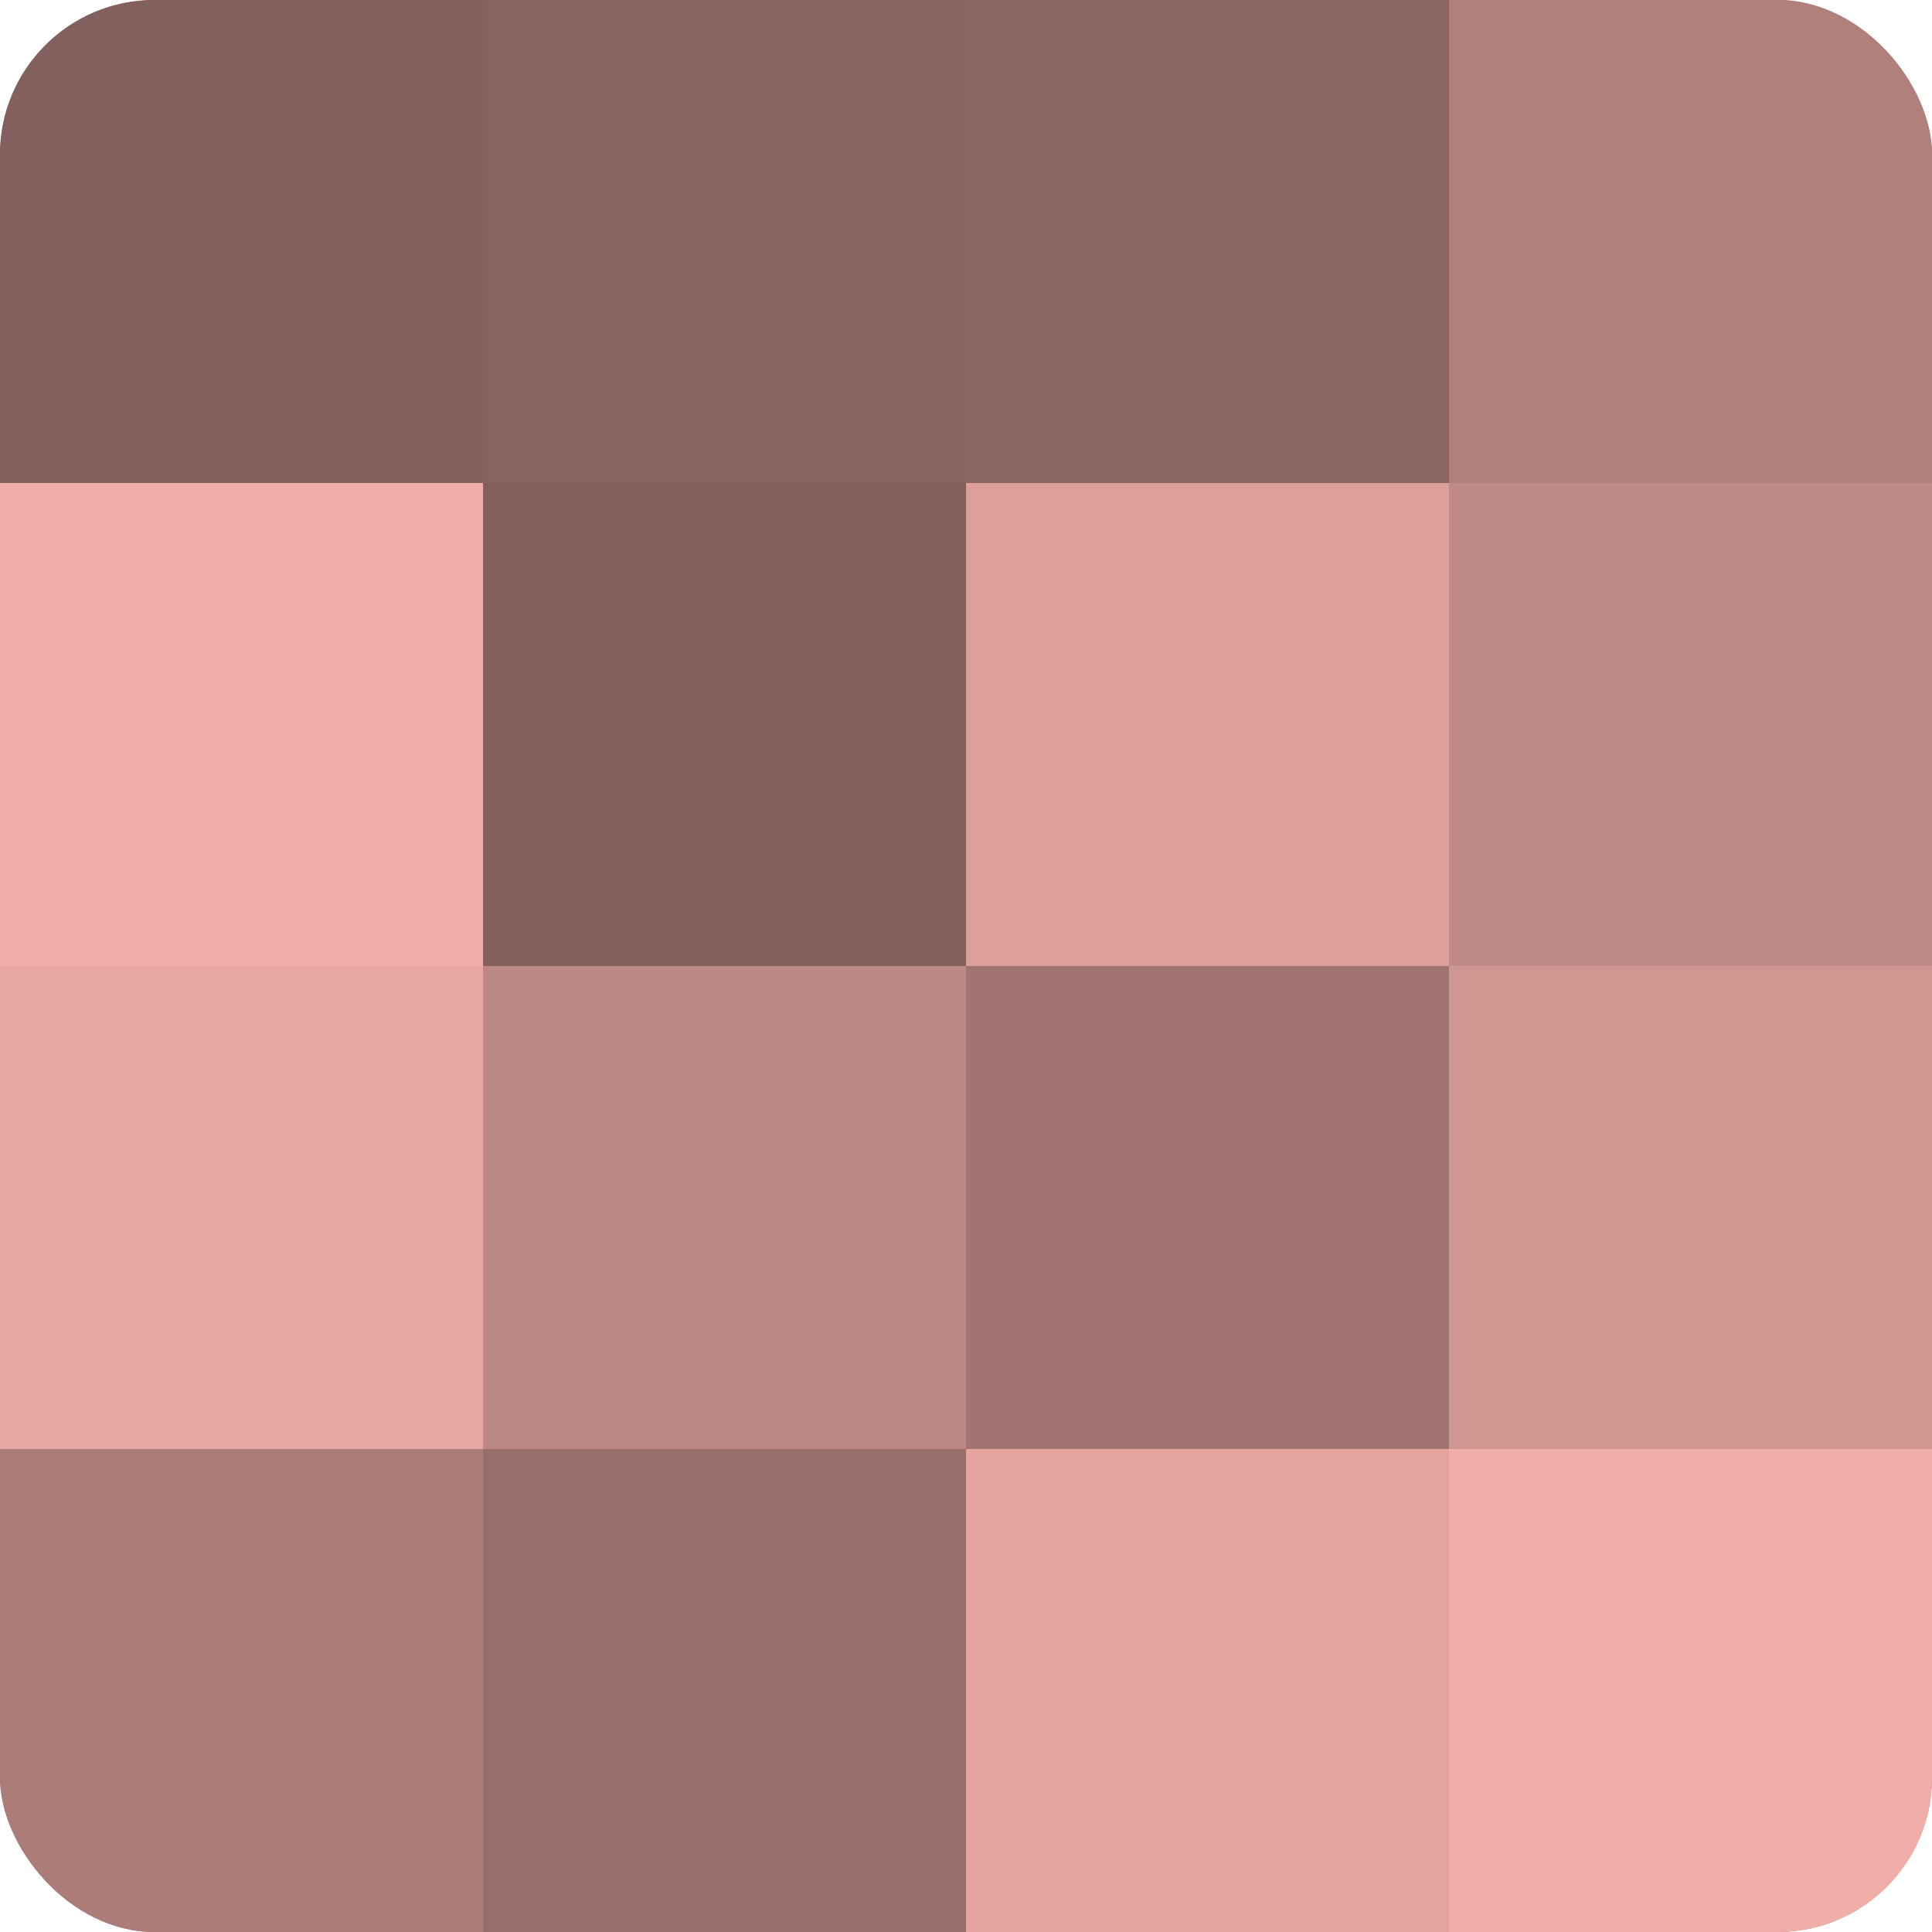 <?xml version="1.0" encoding="UTF-8"?>
<svg xmlns="http://www.w3.org/2000/svg" width="60" height="60" viewBox="0 0 100 100" preserveAspectRatio="xMidYMid meet"><defs><clipPath id="c" width="100" height="100"><rect width="100" height="100" rx="8" ry="8"/></clipPath></defs><g clip-path="url(#c)"><rect width="100" height="100" fill="#a07470"/><rect width="25" height="25" fill="#84605d"/><rect y="25" width="25" height="25" fill="#f0aea8"/><rect y="50" width="25" height="25" fill="#e8a8a2"/><rect y="75" width="25" height="25" fill="#ac7d78"/><rect x="25" width="25" height="25" fill="#88635f"/><rect x="25" y="25" width="25" height="25" fill="#84605d"/><rect x="25" y="50" width="25" height="25" fill="#bc8884"/><rect x="25" y="75" width="25" height="25" fill="#986e6a"/><rect x="50" width="25" height="25" fill="#8c6662"/><rect x="50" y="25" width="25" height="25" fill="#dc9f9a"/><rect x="50" y="50" width="25" height="25" fill="#a07470"/><rect x="50" y="75" width="25" height="25" fill="#e4a59f"/><rect x="75" width="25" height="25" fill="#b0807b"/><rect x="75" y="25" width="25" height="25" fill="#c08b86"/><rect x="75" y="50" width="25" height="25" fill="#d09792"/><rect x="75" y="75" width="25" height="25" fill="#f0aea8"/></g></svg>
